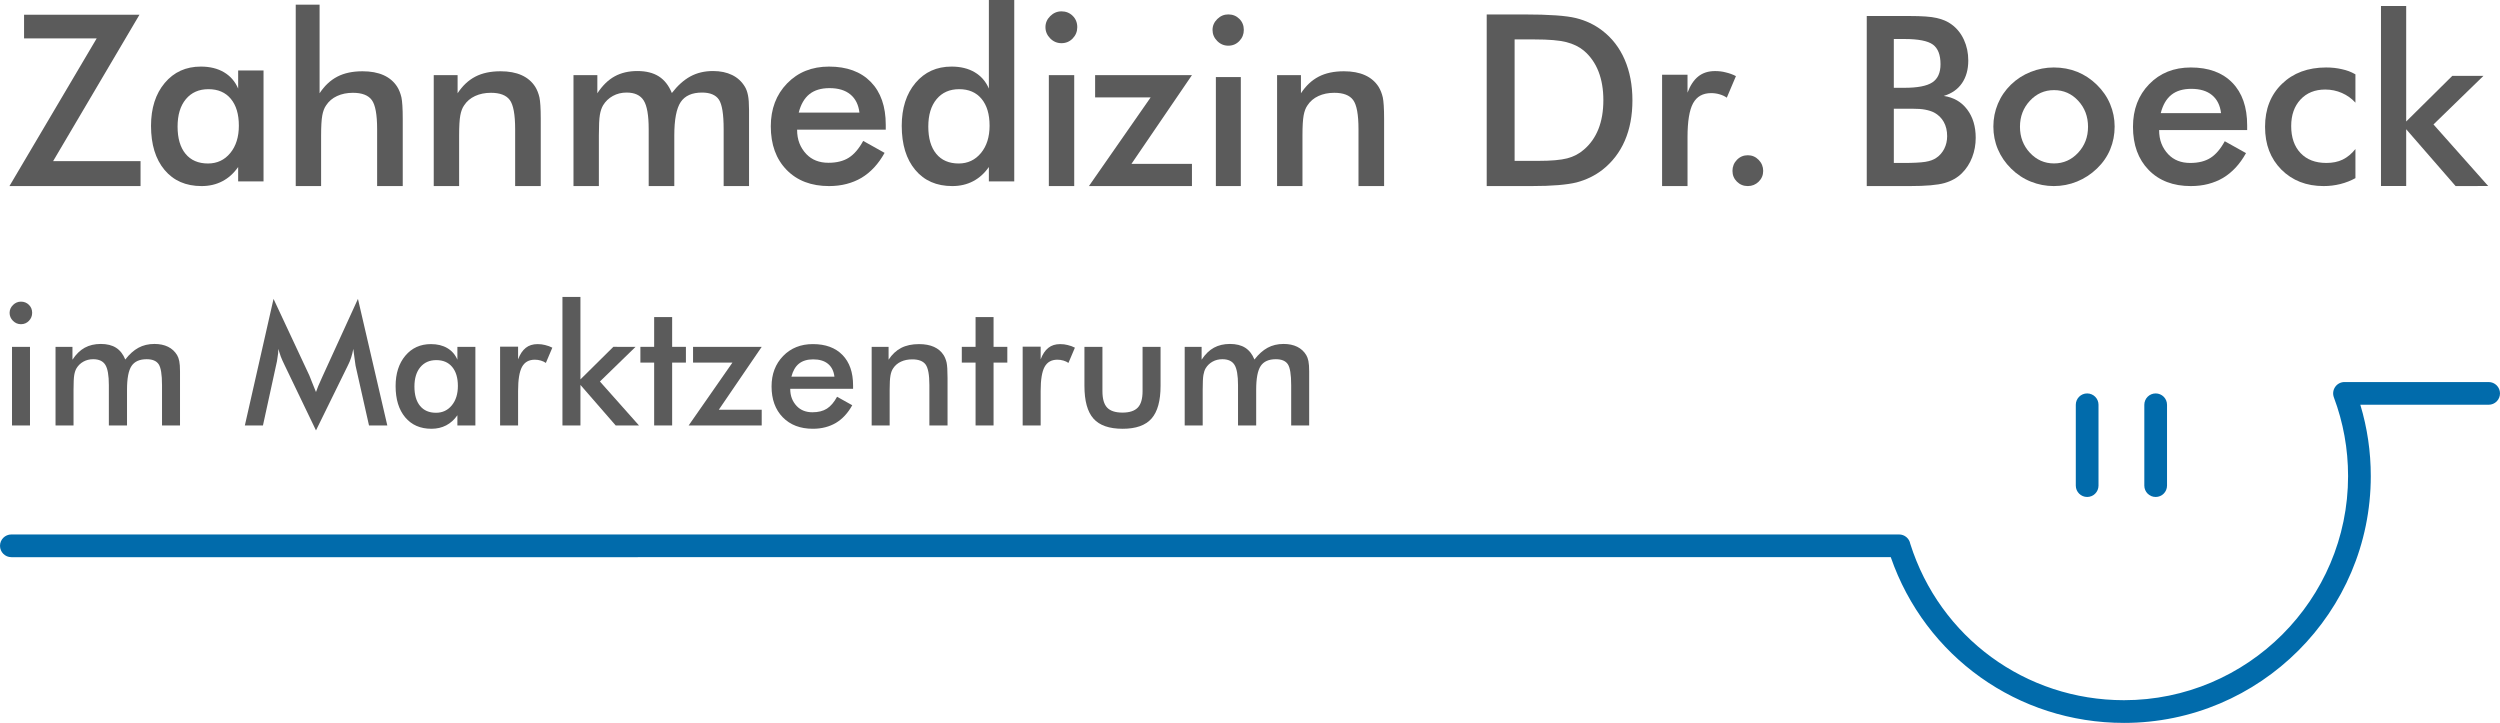 <?xml version="1.0" encoding="UTF-8"?><svg id="uuid-167ede39-1cd6-43b1-a6da-84cec7299f14" xmlns="http://www.w3.org/2000/svg" viewBox="0 0 770.56 222.816"><g id="uuid-a9f77e9e-f676-437e-9db4-c28fc3218456"><path d="M2.91,57.352L29.802,11.832H7.416v-7.287h35.568l-26.616,45.125h26.952v7.683H2.91Z" fill="#5b5b5b"/><path d="M81.227,55.909h-7.822v-4.436c-1.346,1.935-2.968,3.4-4.867,4.391-1.899.992-4.037,1.488-6.417,1.488-4.83,0-8.634-1.661-11.409-4.983-2.776-3.321-4.164-7.847-4.164-13.575,0-5.464,1.412-9.876,4.236-13.233,2.824-3.358,6.53-5.037,11.121-5.037,2.788,0,5.167.583,7.138,1.75,1.97,1.166,3.425,2.844,4.362,5.032v-5.591h7.822v34.195ZM73.621,38.721c0-3.516-.824-6.267-2.469-8.254-1.647-1.987-3.947-2.981-6.903-2.981-2.932,0-5.251,1.024-6.957,3.071-1.707,2.047-2.559,4.865-2.559,8.453,0,3.613.817,6.413,2.451,8.4,1.634,1.987,3.941,2.98,6.921,2.98,2.812,0,5.101-1.071,6.867-3.216,1.766-2.143,2.65-4.961,2.65-8.454Z" fill="#5b5b5b"/><path d="M91.151,57.352V1.443h7.354v27.305c1.514-2.309,3.335-4.016,5.461-5.122s4.716-1.659,7.768-1.659c2.547,0,4.716.403,6.507,1.208,1.79.806,3.19,2.002,4.2,3.589.577.937,1.01,2.033,1.298,3.282.12.578.216,1.413.288,2.507.072,1.094.108,2.447.108,4.059v20.74h-7.895v-17.566c0-4.473-.547-7.454-1.64-8.946-1.094-1.49-3.034-2.236-5.822-2.236-1.827,0-3.455.33-4.885.992-1.43.661-2.554,1.617-3.37,2.867-.553.77-.95,1.81-1.19,3.12-.241,1.311-.361,3.373-.361,6.187v15.582h-7.822Z" fill="#5b5b5b"/><path d="M133.688,57.352V23.157h7.354v5.591c1.514-2.309,3.334-4.016,5.461-5.122s4.717-1.659,7.769-1.659c2.546,0,4.716.403,6.507,1.208,1.789.806,3.19,2.002,4.199,3.589.577.937,1.009,2.033,1.297,3.282.12.578.217,1.413.289,2.507.071,1.094.108,2.447.108,4.059v20.74h-7.894v-17.566c0-4.473-.547-7.454-1.641-8.946-1.094-1.49-3.034-2.236-5.821-2.236-1.827,0-3.455.33-4.885.992-1.431.661-2.554,1.617-3.371,2.867-.553.77-.95,1.81-1.19,3.12-.24,1.311-.36,3.373-.36,6.187v15.582h-7.823Z" fill="#5b5b5b"/><path d="M184.586,57.352h-7.823V23.157h7.354v5.591c1.562-2.381,3.34-4.118,5.335-5.213,1.995-1.093,4.326-1.641,6.994-1.641,2.691,0,4.902.554,6.633,1.659,1.73,1.106,3.064,2.814,4.001,5.122,1.778-2.308,3.683-4.016,5.713-5.122,2.031-1.105,4.356-1.659,6.976-1.659,2.259,0,4.223.409,5.894,1.227,1.67.818,2.986,2.032,3.947,3.643.408.673.721,1.539.937,2.597.217,1.058.325,2.561.325,4.509v23.481h-7.823v-17.566c0-4.593-.486-7.617-1.46-9.072-.973-1.454-2.71-2.182-5.209-2.182-3.076,0-5.269.98-6.579,2.939-1.31,1.961-1.965,5.394-1.965,10.299v15.582h-7.894v-17.566c0-4.232-.511-7.166-1.532-8.801-1.022-1.635-2.782-2.453-5.281-2.453-1.563,0-2.974.349-4.236,1.046-1.262.698-2.265,1.66-3.01,2.886-.457.77-.787,1.756-.991,2.958-.204,1.203-.306,3.319-.306,6.349v15.582Z" fill="#5b5b5b"/><path d="M273.011,39.966h-27.325c0,1.569.24,2.968.721,4.2.481,1.231,1.19,2.34,2.127,3.329,1.706,1.786,3.978,2.679,6.813,2.679,2.547,0,4.644-.526,6.291-1.577,1.646-1.052,3.118-2.773,4.416-5.167l6.597,3.689c-1.899,3.423-4.278,5.991-7.138,7.703-1.394.82-2.926,1.446-4.596,1.881-1.67.433-3.467.651-5.389.651-5.479,0-9.841-1.667-13.085-5.001-3.244-3.333-4.867-7.805-4.867-13.413,0-5.368,1.676-9.779,5.029-13.233,3.352-3.454,7.66-5.181,12.923-5.181,5.503,0,9.793,1.575,12.869,4.724,3.076,3.151,4.614,7.563,4.614,13.238v1.479ZM264.9,34.7c-.289-2.428-1.22-4.292-2.794-5.591-1.574-1.298-3.719-1.947-6.435-1.947-2.571,0-4.632.619-6.182,1.857-1.55,1.24-2.65,3.133-3.299,5.682h18.709Z" fill="#5b5b5b"/><path d="M304.793,0h7.823v55.909h-7.823v-4.436c-1.346,1.935-2.968,3.4-4.866,4.391-1.899.992-4.038,1.488-6.417,1.488-4.83,0-8.634-1.661-11.409-4.983-2.776-3.321-4.164-7.847-4.164-13.575,0-5.464,1.412-9.876,4.236-13.233,2.824-3.358,6.53-5.037,11.121-5.037,2.788,0,5.167.583,7.138,1.75,1.97,1.166,3.424,2.844,4.362,5.032V0ZM305.01,38.721c0-3.516-.824-6.267-2.47-8.254s-3.947-2.981-6.903-2.981c-2.933,0-5.251,1.024-6.957,3.071-1.707,2.047-2.559,4.865-2.559,8.453,0,3.613.817,6.413,2.451,8.4,1.634,1.987,3.941,2.98,6.921,2.98,2.788,0,5.07-1.071,6.849-3.216,1.778-2.143,2.668-4.961,2.668-8.454Z" fill="#5b5b5b"/><path d="M322.232,8.368c0-1.298.493-2.435,1.478-3.409.985-.974,2.139-1.461,3.461-1.461,1.37,0,2.524.463,3.461,1.389.937.926,1.406,2.086,1.406,3.481,0,1.347-.468,2.507-1.406,3.481s-2.091,1.46-3.461,1.46c-1.346,0-2.505-.492-3.478-1.478-.974-.986-1.46-2.14-1.46-3.463ZM323.278,57.352V23.157h7.822v34.195h-7.822Z" fill="#5b5b5b"/><path d="M367.389,57.352h-31.759l19.034-27.341h-17.123v-6.854h29.846l-18.639,27.341h18.641v6.854Z" fill="#5b5b5b"/><path d="M373.733,9.228c0-1.275.484-2.393,1.453-3.349.969-.957,2.103-1.435,3.402-1.435,1.347,0,2.481.455,3.402,1.364.921.91,1.382,2.05,1.382,3.42,0,1.323-.46,2.463-1.382,3.42s-2.056,1.435-3.402,1.435c-1.323,0-2.463-.483-3.419-1.452-.957-.969-1.435-2.103-1.435-3.402ZM374.761,57.352V23.758h7.69v33.595h-7.69Z" fill="#5b5b5b"/><path d="M393.628,57.352V23.157h7.354v5.591c1.514-2.309,3.334-4.016,5.461-5.122s4.716-1.659,7.769-1.659c2.547,0,4.716.403,6.507,1.208,1.79.806,3.19,2.002,4.2,3.589.577.937,1.009,2.033,1.297,3.282.12.578.217,1.413.289,2.507.072,1.094.108,2.447.108,4.059v20.74h-7.894v-17.566c0-4.473-.547-7.454-1.641-8.946-1.094-1.49-3.034-2.236-5.822-2.236-1.826,0-3.455.33-4.885.992-1.43.661-2.554,1.617-3.371,2.867-.553.77-.95,1.81-1.19,3.12-.24,1.311-.36,3.373-.36,6.187v15.582h-7.823Z" fill="#5b5b5b"/><path d="M458.24,57.352V4.454h11.599c7.588,0,12.893.374,15.916,1.12,3.022.747,5.714,2.023,8.075,3.83,3.035,2.312,5.348,5.306,6.938,8.978,1.59,3.674,2.385,7.859,2.385,12.557,0,4.673-.783,8.816-2.348,12.43-1.566,3.614-3.891,6.625-6.974,9.033-2.289,1.758-4.926,3.035-7.913,3.829-1.47.361-3.349.639-5.637.831-2.289.193-4.998.289-8.13.289h-13.911ZM466.84,49.584h7.226c3.998,0,6.992-.258,8.979-.777,1.987-.518,3.704-1.415,5.149-2.691,1.974-1.686,3.469-3.8,4.48-6.342,1.012-2.541,1.518-5.51,1.518-8.907,0-3.324-.5-6.269-1.5-8.834-1-2.566-2.499-4.704-4.498-6.414-1.445-1.204-3.247-2.083-5.402-2.638-2.156-.554-5.402-.83-9.738-.83h-6.215v37.433Z" fill="#5b5b5b"/><path d="M520.134,28.555c.843-2.24,1.951-3.908,3.324-5.005,1.373-1.096,3.095-1.644,5.167-1.644,1.18,0,2.264.132,3.252.397,1.156.265,2.216.65,3.18,1.156l-2.818,6.648c-.602-.433-1.331-.777-2.186-1.03-.855-.253-1.729-.379-2.62-.379-2.578,0-4.439,1.042-5.582,3.126-1.145,2.083-1.716,5.582-1.716,10.496v15.031h-7.841V23.026h7.841v5.529Z" fill="#5b5b5b"/><path d="M533.99,52.673c0-1.329.457-2.466,1.373-3.408.916-.943,2.036-1.415,3.361-1.415,1.301,0,2.415.477,3.342,1.433.927.955,1.391,2.085,1.391,3.39,0,1.306-.465,2.413-1.391,3.32-.927.906-2.041,1.359-3.342,1.359-1.325,0-2.445-.453-3.361-1.359-.916-.907-1.373-2.013-1.373-3.32Z" fill="#5b5b5b"/><path d="M575.378,57.352V4.935h13.211c1.885,0,3.521.048,4.905.144,1.384.095,2.53.251,3.438.465,1.838.406,3.377,1.075,4.619,2.005,1.623,1.194,2.882,2.764,3.777,4.708.895,1.946,1.343,4.076,1.343,6.391,0,2.769-.645,5.096-1.934,6.982-1.289,1.885-3.163,3.199-5.621,3.939,3.055.453,5.46,1.843,7.214,4.171s2.631,5.234,2.631,8.718c0,2.125-.364,4.136-1.092,6.033-.729,1.897-1.79,3.539-3.186,4.923-1.397,1.384-3.181,2.387-5.353,3.007s-5.729.93-10.669.93h-13.283ZM583.721,27.062h3.258c4.057,0,6.928-.554,8.611-1.665s2.524-2.978,2.524-5.603c0-2.888-.782-4.906-2.345-6.051-1.564-1.145-4.493-1.719-8.79-1.719h-3.258v15.038ZM583.721,50.228h2.936c3.031,0,5.275-.114,6.731-.34,1.455-.226,2.614-.65,3.473-1.271,1.002-.668,1.802-1.587,2.399-2.757.596-1.169.895-2.471.895-3.903,0-1.67-.346-3.127-1.038-4.368-.693-1.24-1.683-2.207-2.972-2.9-.74-.382-1.671-.681-2.793-.895-.501-.096-1.069-.167-1.7-.215-.633-.047-1.438-.072-2.417-.072h-5.514v16.721Z" fill="#5b5b5b"/><path d="M614.403,39.002c0-2.461.466-4.802,1.397-7.024s2.267-4.181,4.01-5.878c1.742-1.696,3.765-3.004,6.069-3.925,2.303-.92,4.684-1.379,7.143-1.379,2.601,0,5.012.448,7.232,1.344s4.231,2.222,6.033,3.978,3.169,3.739,4.099,5.949,1.397,4.522,1.397,6.934c0,2.485-.454,4.827-1.361,7.024-.907,2.199-2.268,4.17-4.082,5.914s-3.861,3.082-6.14,4.014c-2.28.931-4.672,1.398-7.178,1.398-2.435,0-4.786-.455-7.054-1.362-2.268-.909-4.296-2.247-6.087-4.015-1.79-1.767-3.15-3.75-4.081-5.949-.931-2.197-1.397-4.539-1.397-7.024ZM643.583,39.075c0-3.155-1.009-5.827-3.026-8.015-2.017-2.187-4.506-3.282-7.465-3.282-2.913,0-5.389,1.094-7.429,3.282-2.04,2.187-3.061,4.859-3.061,8.015s1.021,5.827,3.061,8.015c2.041,2.187,4.517,3.282,7.429,3.282s5.389-1.094,7.429-3.282c2.04-2.187,3.061-4.859,3.061-8.015Z" fill="#5b5b5b"/><path d="M692.633,40.095h-27.139c0,1.557.238,2.946.716,4.169.477,1.222,1.181,2.323,2.112,3.304,1.695,1.773,3.951,2.659,6.767,2.659,2.53,0,4.613-.522,6.248-1.566,1.634-1.044,3.097-2.753,4.386-5.129l6.552,3.662c-1.886,3.398-4.249,5.947-7.089,7.646-1.385.814-2.906,1.436-4.565,1.867-1.659.43-3.443.646-5.353.646-5.442,0-9.774-1.655-12.997-4.964-3.222-3.308-4.834-7.747-4.834-13.314,0-5.328,1.665-9.707,4.995-13.135,3.329-3.429,7.608-5.142,12.835-5.142,5.466,0,9.726,1.563,12.782,4.69,3.055,3.128,4.583,7.508,4.583,13.14v1.468ZM684.577,34.867c-.287-2.41-1.212-4.26-2.775-5.55-1.563-1.289-3.694-1.933-6.391-1.933-2.554,0-4.601.615-6.14,1.843-1.54,1.23-2.632,3.11-3.276,5.64h18.582Z" fill="#5b5b5b"/><path d="M726,31.645c-1.17-1.289-2.56-2.285-4.171-2.99-1.611-.704-3.324-1.057-5.138-1.057-3.175,0-5.717,1.028-7.626,3.084-1.91,2.056-2.864,4.781-2.864,8.176,0,3.514.961,6.288,2.882,8.319,1.921,2.033,4.577,3.048,7.966,3.048.931,0,1.82-.084,2.667-.253.847-.169,1.641-.433,2.381-.794,1.455-.721,2.757-1.805,3.902-3.249v8.979c-1.432.79-2.978,1.395-4.636,1.815-1.66.418-3.384.628-5.173.628-5.299,0-9.644-1.696-13.033-5.089-1.671-1.696-2.924-3.632-3.76-5.806-.836-2.174-1.253-4.634-1.253-7.382,0-5.447,1.736-9.856,5.21-13.225,3.473-3.368,8.014-5.053,13.623-5.053,1.742,0,3.365.179,4.87.537.764.167,1.468.37,2.112.609.644.239,1.325.56,2.04.967v8.736Z" fill="#5b5b5b"/><path d="M733.875,57.336V1.84h7.77v35.611l14.209-14.063,9.596.005-15.391,14.967,16.863,18.975-10.044.017-15.233-17.518v17.501h-7.77Z" fill="#5b5b5b"/><path d="M2.959,96.426c0-.92.349-1.725,1.048-2.416.699-.69,1.517-1.035,2.454-1.035.971,0,1.789.329,2.454.984s.997,1.478.997,2.466c0,.955-.332,1.776-.997,2.467-.665.69-1.482,1.035-2.454,1.035-.955,0-1.776-.349-2.467-1.048-.69-.698-1.035-1.516-1.035-2.454ZM3.7,131.136v-24.231h5.546v24.231H3.7Z" fill="#5b5b5b"/><path d="M22.664,131.136h-5.547v-24.231h5.214v3.962c1.107-1.687,2.368-2.918,3.783-3.693,1.414-.775,3.067-1.163,4.959-1.163,1.908,0,3.476.392,4.703,1.176,1.227.784,2.173,1.994,2.837,3.629,1.261-1.636,2.611-2.845,4.051-3.629,1.44-.784,3.088-1.176,4.946-1.176,1.602,0,2.995.29,4.179.869,1.184.58,2.117,1.44,2.799,2.582.29.477.511,1.091.665,1.84.153.75.23,1.815.23,3.195v16.64h-5.547v-12.448c0-3.254-.345-5.397-1.035-6.428-.69-1.031-1.921-1.546-3.693-1.546-2.181,0-3.736.694-4.665,2.083-.929,1.389-1.393,3.821-1.393,7.297v11.042h-5.598v-12.448c0-2.999-.362-5.078-1.086-6.236-.724-1.159-1.972-1.738-3.744-1.738-1.108,0-2.109.247-3.003.741-.894.495-1.606,1.176-2.134,2.045-.324.545-.558,1.244-.703,2.096-.145.853-.217,2.352-.217,4.498v11.042Z" fill="#5b5b5b"/><path d="M109.585,112.658l-.331-2.404-.357-2.71c-.17.92-.39,1.807-.662,2.659-.272.852-.62,1.687-1.044,2.505l-9.795,19.954-9.788-20.363c-.426-.869-.783-1.678-1.073-2.428l-.766-2.326c0,.613-.013,1.052-.039,1.316-.026.264-.082.652-.168,1.163-.103.92-.267,1.815-.491,2.683l-4.02,18.427-5.582.004,8.842-39.011,11.047,23.621.743,1.877,1.295,3.212c.341-1.039.904-2.403,1.688-4.09l.46-1.022,10.786-23.598,9.049,39.011-5.642-.002-4.155-18.477Z" fill="#5b5b5b"/><path d="M146.524,131.136h-5.547v-3.144c-.955,1.372-2.105,2.409-3.45,3.112-1.346.703-2.863,1.054-4.55,1.054-3.425,0-6.122-1.177-8.09-3.531-1.968-2.353-2.952-5.56-2.952-9.62,0-3.871,1.001-6.997,3.003-9.377,2.002-2.38,4.63-3.569,7.885-3.569,1.977,0,3.663.413,5.061,1.24,1.397.827,2.428,2.015,3.093,3.565v-3.962h5.547v24.231ZM141.131,118.957c0-2.491-.584-4.441-1.751-5.849-1.167-1.408-2.799-2.112-4.895-2.112-2.079,0-3.723.726-4.933,2.176-1.21,1.45-1.815,3.447-1.815,5.99,0,2.56.579,4.544,1.738,5.952,1.159,1.408,2.794,2.112,4.907,2.112,1.994,0,3.617-.759,4.869-2.278s1.879-3.516,1.879-5.991Z" fill="#5b5b5b"/><path d="M159.686,110.765c.596-1.585,1.38-2.765,2.351-3.54s2.189-1.163,3.655-1.163c.835,0,1.602.094,2.3.281.818.188,1.567.46,2.249.818l-1.994,4.703c-.426-.307-.941-.55-1.546-.729-.605-.179-1.223-.269-1.853-.269-1.823,0-3.14.737-3.949,2.211-.809,1.474-1.214,3.949-1.214,7.425v10.633h-5.547v-24.282h5.547v3.911Z" fill="#5b5b5b"/><path d="M173.359,131.136v-39.618h5.546v25.422l10.144-10.039,6.85.003-10.987,10.684,12.039,13.547-7.17.012-10.875-12.507v12.495h-5.546Z" fill="#5b5b5b"/><path d="M201.627,131.136v-19.375h-4.243v-4.856h4.243v-9.176h5.546v9.176h4.243v4.856h-4.243v19.375h-5.546Z" fill="#5b5b5b"/><path d="M234.777,131.136h-22.519l13.496-19.375h-12.141v-4.856h21.162l-13.216,19.375h13.217v4.856Z" fill="#5b5b5b"/><path d="M262.943,119.839h-19.375c0,1.112.17,2.103.511,2.976.34.872.843,1.659,1.508,2.359,1.21,1.266,2.82,1.898,4.831,1.898,1.806,0,3.292-.373,4.46-1.118,1.167-.746,2.211-1.966,3.131-3.662l4.677,2.614c-1.346,2.426-3.033,4.246-5.061,5.458-.988.581-2.075,1.025-3.259,1.333-1.185.308-2.458.461-3.821.461-3.885,0-6.978-1.181-9.278-3.543-2.301-2.362-3.451-5.53-3.451-9.505,0-3.804,1.188-6.929,3.565-9.377,2.377-2.447,5.432-3.671,9.163-3.671,3.902,0,6.944,1.116,9.125,3.348,2.181,2.232,3.272,5.359,3.272,9.381v1.048ZM257.192,116.107c-.205-1.721-.865-3.042-1.981-3.962-1.116-.92-2.637-1.38-4.562-1.38-1.824,0-3.285.439-4.384,1.316-1.099.878-1.878,2.22-2.338,4.026h13.266Z" fill="#5b5b5b"/><path d="M268.668,131.136v-24.231h5.214v3.962c1.073-1.636,2.364-2.846,3.872-3.629,1.508-.784,3.344-1.176,5.508-1.176,1.806,0,3.344.286,4.614.856,1.269.571,2.262,1.419,2.978,2.543.409.665.716,1.44.92,2.326.085.409.154,1.001.205,1.776.051.775.077,1.734.077,2.876v14.697h-5.598v-12.448c0-3.169-.388-5.282-1.163-6.339-.776-1.056-2.152-1.585-4.128-1.585-1.295,0-2.45.234-3.463.703-1.014.469-1.811,1.147-2.39,2.032-.392.545-.673,1.282-.843,2.211-.171.929-.256,2.39-.256,4.383v11.042h-5.546Z" fill="#5b5b5b"/><path d="M300.693,131.136v-19.375h-4.243v-4.856h4.243v-9.176h5.546v9.176h4.243v4.856h-4.243v19.375h-5.546Z" fill="#5b5b5b"/><path d="M320.756,110.765c.596-1.585,1.38-2.765,2.352-3.54s2.189-1.163,3.655-1.163c.835,0,1.602.094,2.3.281.818.188,1.567.46,2.249.818l-1.994,4.703c-.426-.307-.941-.55-1.546-.729-.605-.179-1.223-.269-1.853-.269-1.823,0-3.14.737-3.949,2.211-.81,1.474-1.214,3.949-1.214,7.425v10.633h-5.546v-24.282h5.546v3.911Z" fill="#5b5b5b"/><path d="M339.797,106.905v13.666c0,2.354.485,4.043,1.457,5.067.971,1.024,2.547,1.536,4.729,1.536,2.147,0,3.714-.512,4.703-1.536.988-1.023,1.482-2.712,1.482-5.067v-13.666h5.546v11.999c0,4.623-.925,7.988-2.773,10.094-1.849,2.106-4.818,3.16-8.908,3.16-4.141,0-7.14-1.045-8.997-3.134s-2.786-5.463-2.786-10.12v-11.999h5.546Z" fill="#5b5b5b"/><path d="M370.698,131.136h-5.546v-24.231h5.214v3.962c1.107-1.687,2.368-2.918,3.783-3.693,1.414-.775,3.067-1.163,4.958-1.163,1.908,0,3.476.392,4.703,1.176,1.227.784,2.173,1.994,2.837,3.629,1.261-1.636,2.611-2.845,4.051-3.629,1.44-.784,3.088-1.176,4.946-1.176,1.602,0,2.994.29,4.179.869,1.185.58,2.117,1.44,2.799,2.582.29.477.511,1.091.665,1.84.153.75.23,1.815.23,3.195v16.64h-5.546v-12.448c0-3.254-.345-5.397-1.035-6.428-.69-1.031-1.921-1.546-3.693-1.546-2.181,0-3.736.694-4.665,2.083-.929,1.389-1.393,3.821-1.393,7.297v11.042h-5.598v-12.448c0-2.999-.362-5.078-1.086-6.236s-1.972-1.738-3.745-1.738c-1.107,0-2.108.247-3.003.741-.894.495-1.606,1.176-2.134,2.045-.324.545-.559,1.244-.703,2.096-.145.853-.217,2.352-.217,4.498v11.042Z" fill="#5b5b5b"/><path d="M654.657,222.816c-32.678,0-61.253-20.423-71.876-51.084H3.5c-1.933,0-3.5-1.567-3.5-3.5s1.567-3.5,3.5-3.5h581.844c1.721,0,3.151,1.242,3.445,2.878,9.127,28.848,35.554,48.206,65.869,48.206,38.089,0,69.077-30.988,69.077-69.077,0-8.351-1.473-16.512-4.378-24.257-.404-1.078-.253-2.285.405-3.229.654-.94,1.727-1.5,2.872-1.5h.017l.207.001h44.204c1.933,0,3.5,1.567,3.5,3.5s-1.567,3.5-3.5,3.5h-39.552c2.142,7.101,3.226,14.475,3.226,21.986,0,41.949-34.128,76.077-76.077,76.077Z" fill="#016bab"/><path d="M643.31,153.179c-1.933,0-3.5-1.567-3.5-3.5v-24.917c0-1.933,1.567-3.5,3.5-3.5s3.5,1.567,3.5,3.5v24.917c0,1.933-1.567,3.5-3.5,3.5Z" fill="#016bab"/><path d="M664.43,153.179c-1.933,0-3.5-1.567-3.5-3.5v-24.917c0-1.933,1.567-3.5,3.5-3.5s3.5,1.567,3.5,3.5v24.917c0,1.933-1.567,3.5-3.5,3.5Z" fill="#016bab"/></g></svg>